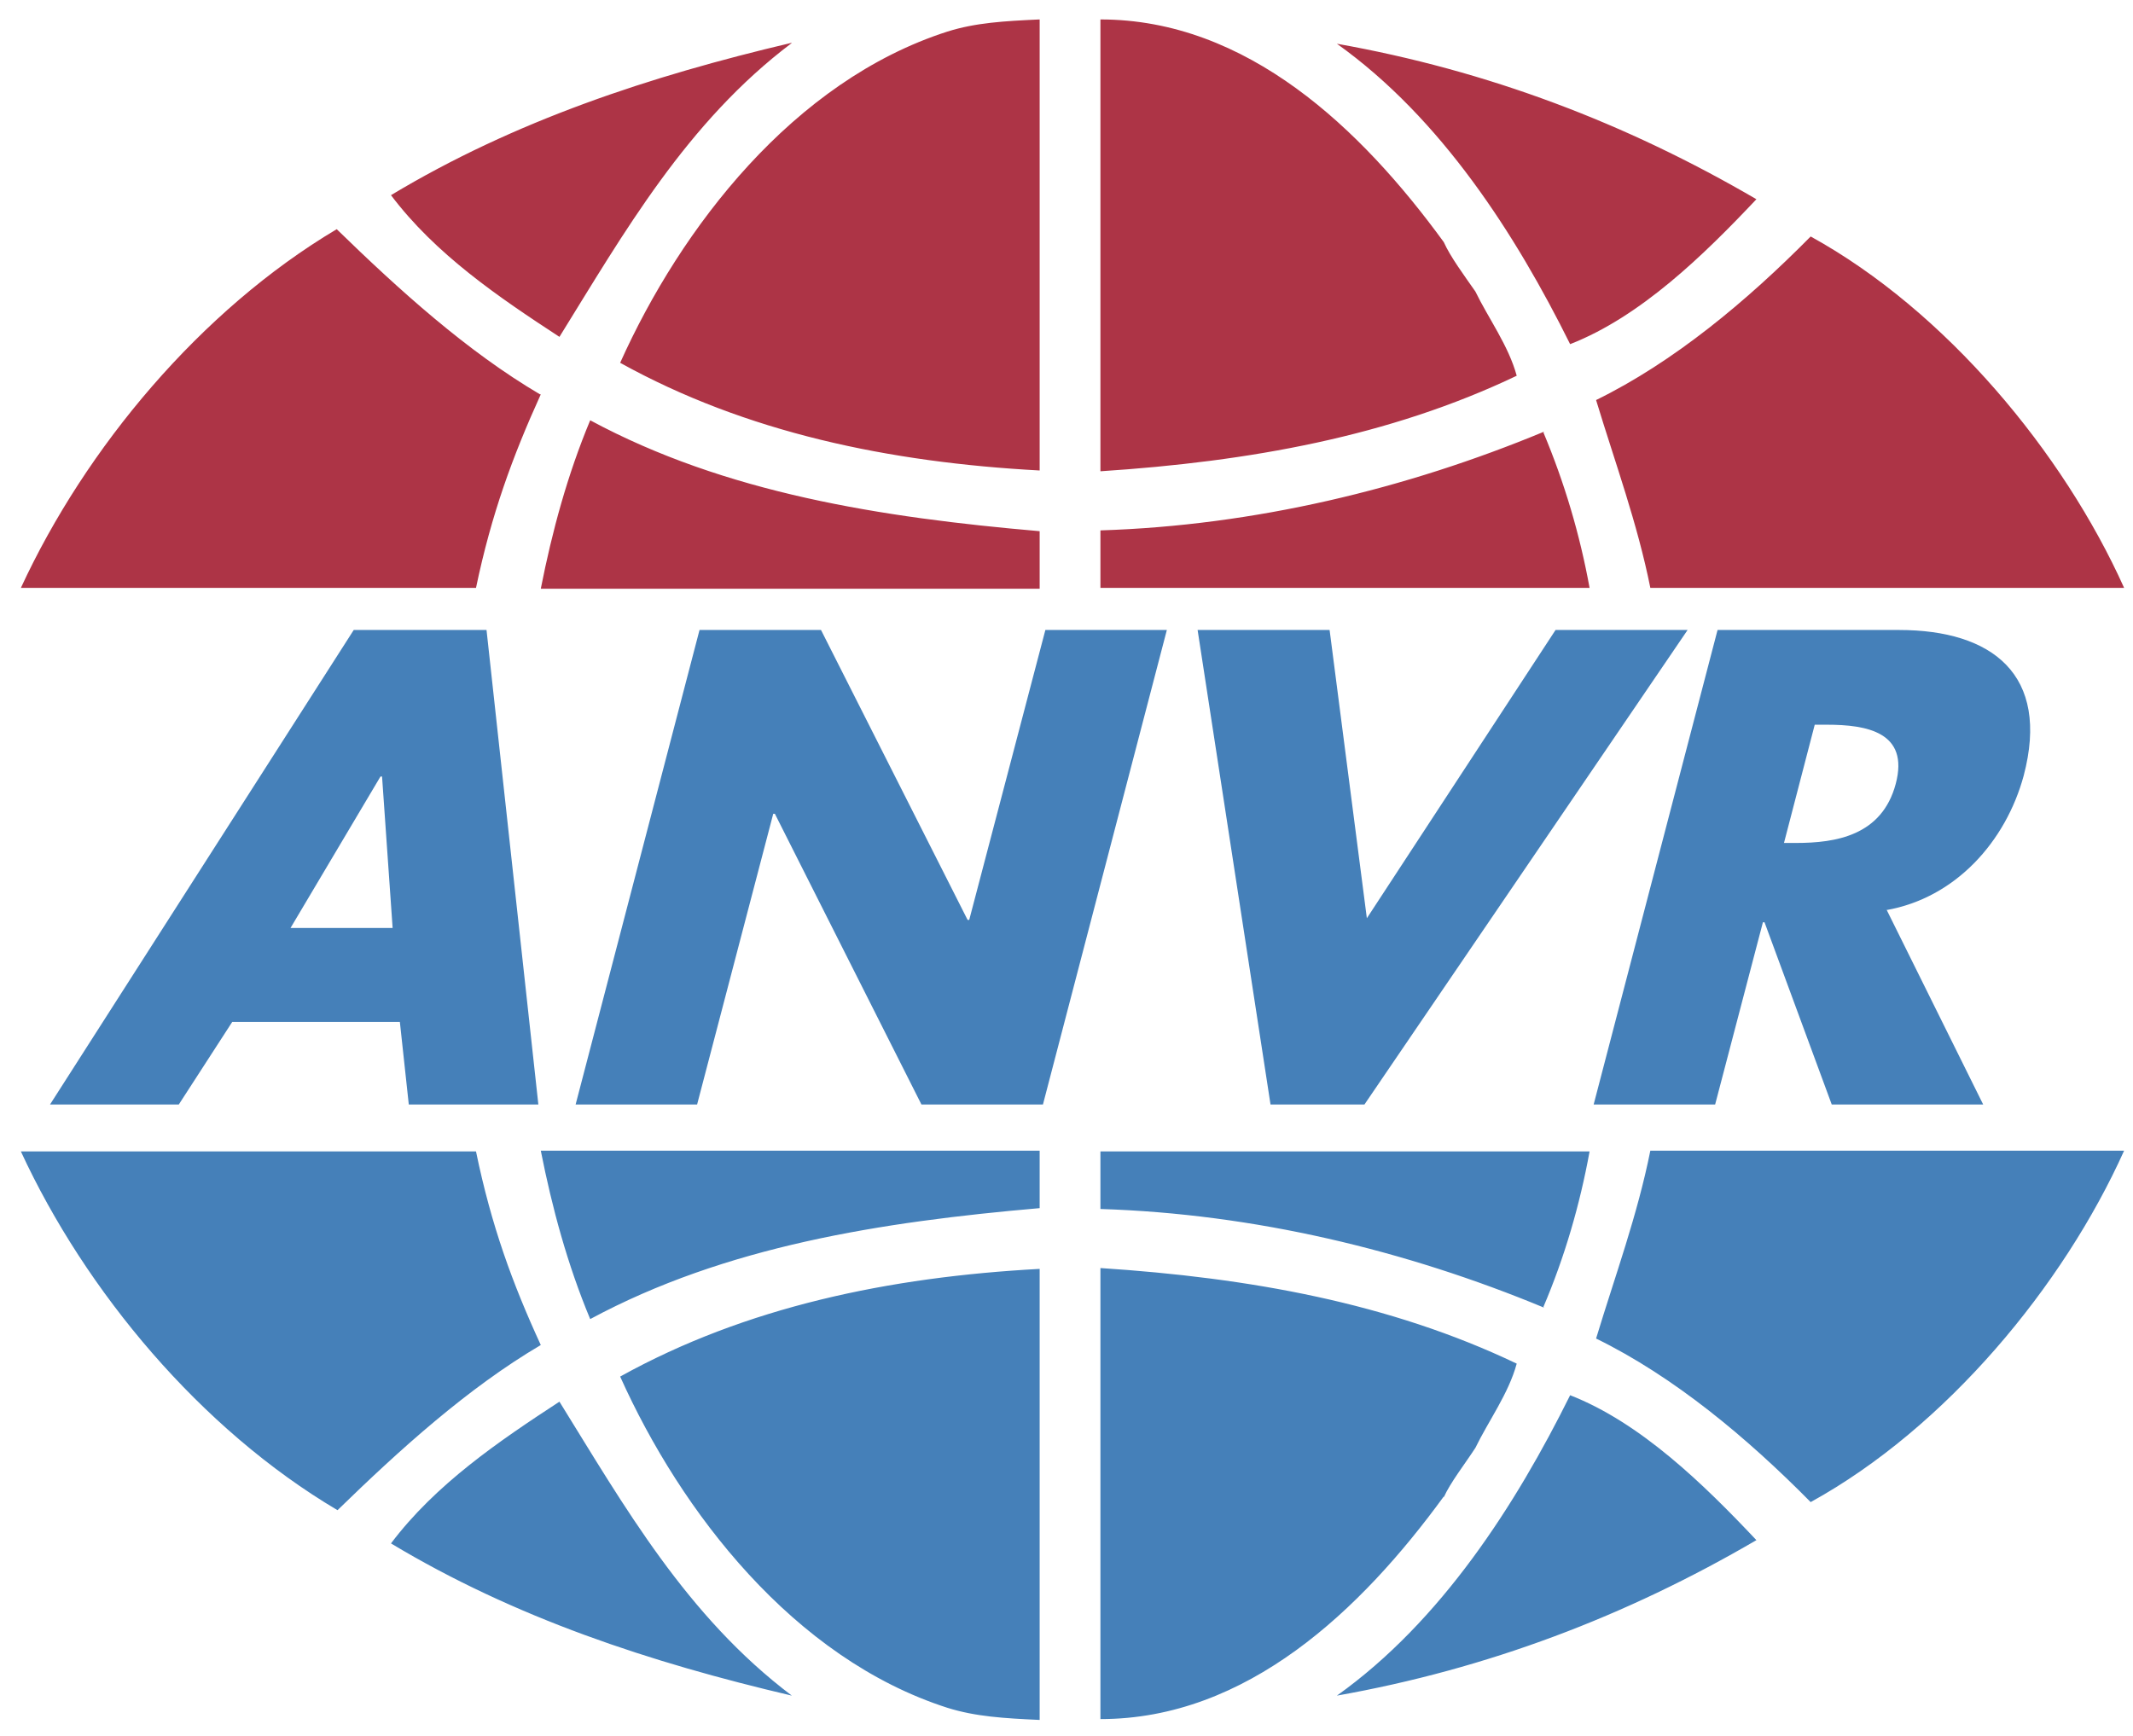 <svg width="43" height="35" viewBox="0 0 43 35" fill="none" xmlns="http://www.w3.org/2000/svg">
<path d="M20.959 10.71V11.87H10.902C11.131 10.71 11.441 9.568 11.898 8.474C14.625 9.943 17.759 10.433 20.959 10.71ZM31.114 8.719C31.539 9.731 31.849 10.776 32.045 11.853H22.184V10.694C25.286 10.596 28.339 9.861 31.131 8.702L31.114 8.719ZM20.959 9.486C17.923 9.323 15.033 8.719 12.502 7.315C13.727 4.588 15.996 1.633 19.098 0.637C19.67 0.457 20.241 0.425 20.959 0.392V9.486ZM29.106 4.882C29.237 5.176 29.515 5.551 29.743 5.878C30.004 6.417 30.413 6.972 30.576 7.576C28.012 8.8 25.188 9.306 22.184 9.502V0.392C25.139 0.392 27.441 2.596 29.106 4.882ZM15.963 0.866C13.841 2.466 12.584 4.686 11.278 6.792C10.053 5.992 8.78 5.127 7.882 3.935C10.38 2.433 13.106 1.535 15.947 0.866H15.963ZM35.408 4.017C34.347 5.143 33.074 6.384 31.653 6.939C30.559 4.735 29.057 2.384 26.951 0.882C29.988 1.421 32.78 2.482 35.408 4.017ZM10.902 7.951C10.331 9.208 9.906 10.368 9.596 11.853H0.421C1.727 9.029 4.045 6.253 6.788 4.621C8.045 5.845 9.417 7.086 10.886 7.951H10.902ZM42.821 11.853H33.27C33.008 10.547 32.568 9.355 32.176 8.066C33.743 7.298 35.212 6.074 36.502 4.768C39.229 6.27 41.596 9.127 42.821 11.853Z" fill="#AD3446"/>
<path d="M7.898 18.71H5.857L7.67 15.657H7.702L7.915 18.71H7.898ZM8.061 20.604L8.241 22.27H10.853L9.808 12.702H7.131L1.008 22.27H3.604L4.682 20.604H8.061ZM14.102 12.702H16.551L19.506 18.547H19.539L21.074 12.702H23.523L21.025 22.27H18.576L15.621 16.408H15.588L14.053 22.27H11.604L14.102 12.702ZM27.555 18.514L31.359 12.702H34.021L27.506 22.27H25.613L24.143 12.702H26.804L27.555 18.514ZM36.584 14.612H36.829C37.629 14.612 38.494 14.759 38.217 15.804C37.939 16.849 37.008 16.996 36.208 16.996H35.964L36.584 14.612ZM38.021 18.351C39.425 18.106 40.437 16.963 40.796 15.641C41.335 13.6 40.159 12.702 38.282 12.702H34.625L32.127 22.27H34.576L35.539 18.596H35.572L36.927 22.27H39.98L38.037 18.351H38.021ZM20.959 25.584C17.923 25.747 15.033 26.351 12.502 27.755C13.727 30.482 15.996 33.437 19.098 34.433C19.67 34.612 20.241 34.645 20.959 34.678V25.584ZM29.106 30.188C29.237 29.894 29.531 29.518 29.743 29.192C30.004 28.653 30.413 28.098 30.576 27.494C28.012 26.27 25.188 25.763 22.184 25.567V34.661C25.139 34.661 27.441 32.457 29.106 30.172V30.188ZM15.963 34.188C13.841 32.588 12.584 30.367 11.278 28.261C10.053 29.061 8.78 29.927 7.882 31.119C10.38 32.62 13.106 33.519 15.963 34.188ZM35.408 31.053C34.347 29.927 33.074 28.686 31.653 28.131C30.559 30.335 29.057 32.686 26.951 34.188C29.988 33.649 32.78 32.588 35.408 31.053ZM10.902 27.119C10.331 25.878 9.906 24.718 9.596 23.216H0.421C1.727 26.041 4.045 28.816 6.804 30.449C8.061 29.225 9.433 27.984 10.902 27.119ZM42.821 23.2H33.27C33.008 24.506 32.568 25.698 32.176 26.988C33.743 27.755 35.212 28.98 36.502 30.286C39.229 28.784 41.596 25.927 42.821 23.2ZM20.959 24.359V23.2H10.902C11.131 24.359 11.441 25.502 11.898 26.596C14.625 25.127 17.759 24.637 20.959 24.359ZM31.114 26.351C31.539 25.355 31.849 24.294 32.045 23.216H22.184V24.376C25.286 24.474 28.339 25.208 31.131 26.367L31.114 26.351Z" fill="#4580B9"/>
</svg>
